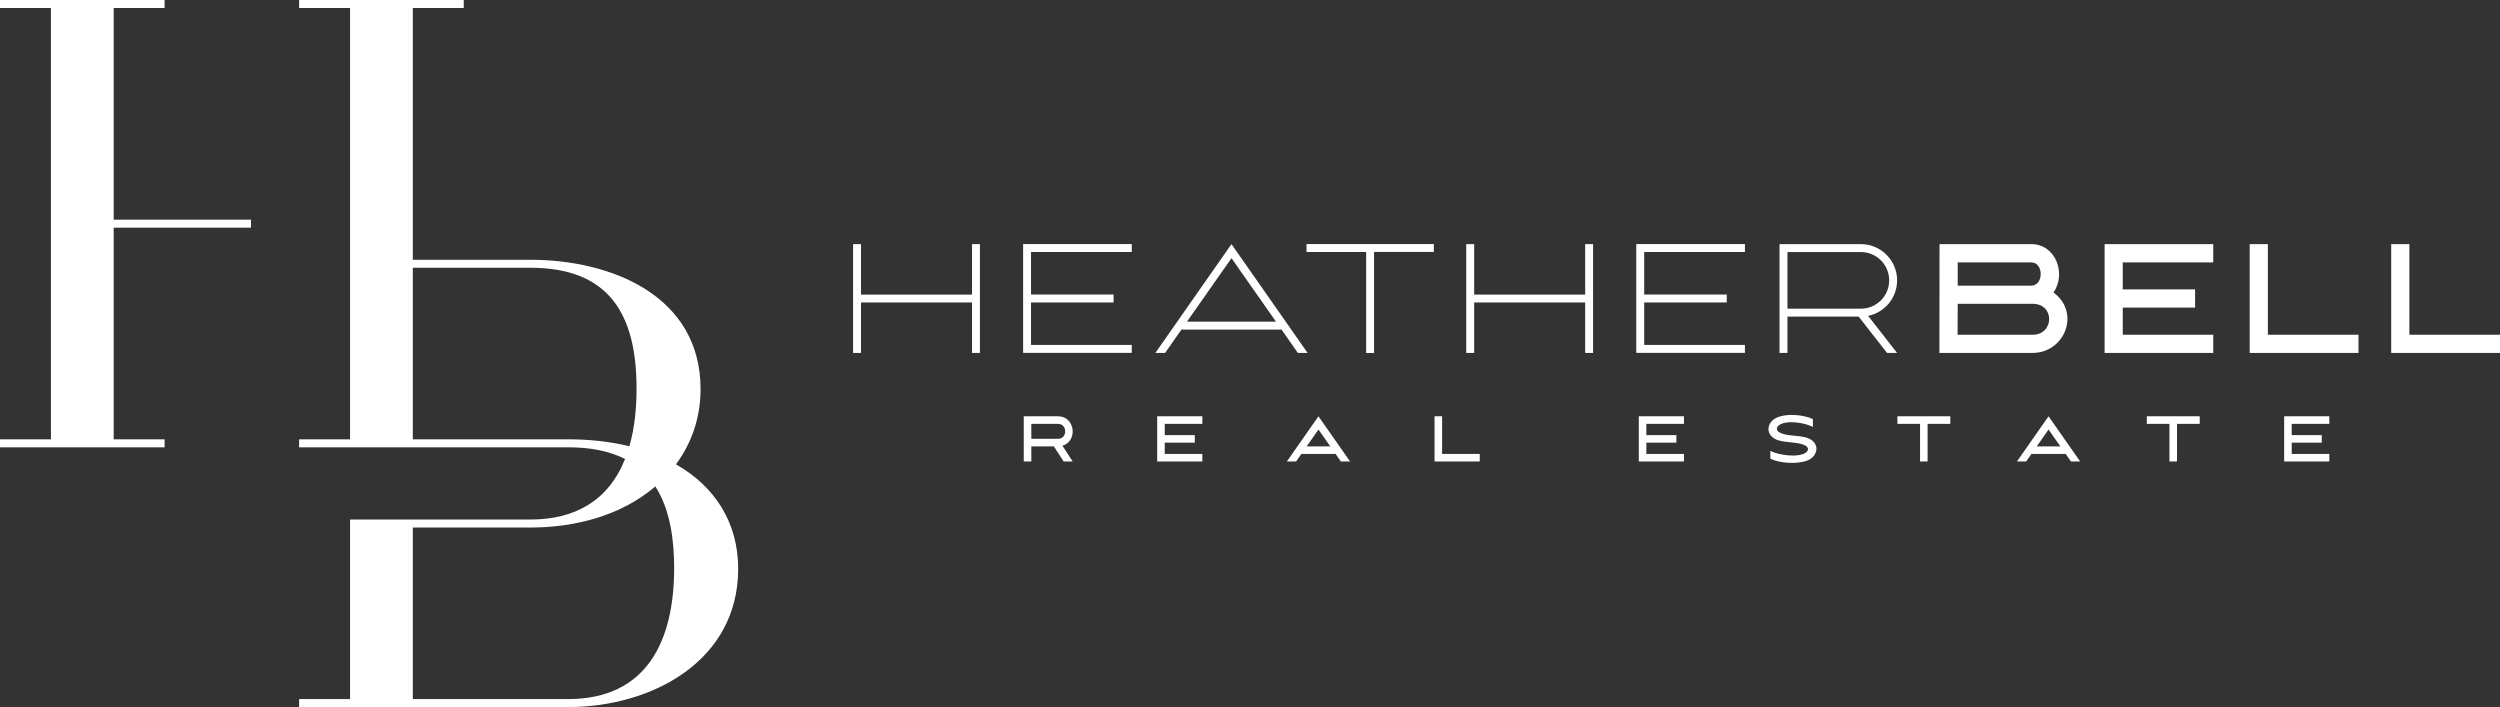 <?xml version="1.0" encoding="utf-8"?>
<svg xmlns="http://www.w3.org/2000/svg" height="38.805mm" style="shape-rendering:geometricPrecision; text-rendering:geometricPrecision; image-rendering:optimizeQuality; fill-rule:evenodd; clip-rule:evenodd" version="1.1" viewBox="0 0 13705.81 3876.44" width="137.201mm">
 <rect x="0" y="0" width="13705.81" height="3876.44" fill="#333333" stroke="none"/>
 <defs>
  <style type="text/css">
   
    .fil0 {fill:white;fill-rule:nonzero}
   
  </style>
 </defs>
 <g id="_x0020_1">
  
  <path class="fil0" d="M1919.18 43.81l-279.28 0 0 -43.8 902.48 0 0 43.8 -279.22 0 0 1380.35 644.8 0c443.3,0 932.77,196.8 932.77,709.53 0,149.75 -45.67,291.45 -134.82,411.95 215.86,122.81 341,322.11 341,572.39 0,508.53 -476.69,758.41 -932.89,758.41l-1474.21 0 0 -43.84 279.37 0 0 -984.36 988.78 0c242.52,0 426.98,-101.55 518.77,-331.79 -95.58,-48.97 -206.4,-64.16 -312.72,-64.16l-1474.12 0 0 -43.81 279.28 0 0 -2364.66zm343.98 1424.15l0 940.51 850.86 0c112.91,0 226.62,11.24 336.45,38 29.31,-101.9 39.3,-210.57 39.3,-316.29 0,-404.56 -148.19,-662.22 -581.81,-662.22l-644.8 0zm-1639.91 -263.75l752.81 0 0 43.8 -752.81 0 0 1160.45 279.22 0 0 43.81 -902.48 0 0 -43.81 279.28 0 0 -2364.66 -279.28 0 0 -43.8 902.48 0 0 43.8 -279.22 0 0 1160.4zm1639.91 2628.38l850.86 0c438.19,0 581.93,-327.43 581.93,-718.11 0,-149.85 -20.32,-319.24 -103.22,-447.81 -188.26,161.32 -440.91,225.42 -684.76,225.42l-644.8 0 0 940.51z"/>
  <path class="fil0" d="M5801.18 2405.58l-147.17 0 0 -81.64 147.17 0c51.28,0 51.28,81.64 0,81.64zm-188.59 124.49l41.43 0 0 -82.8 123.58 0 53.75 82.8 49.45 0 -56.1 -86.51c85.35,-24.82 69.98,-161.3 -23.58,-161.3l-188.53 0 0 247.81zm731.53 -247.81l0 247.81 247.49 0 0 -41.37 -206.12 0 0 -61.83 164.75 0 0 -41.44 -164.75 0 0 -61.5 206.12 0 0 -41.69 -247.49 0zm884.18 72.43l64.69 92.57 -129.39 0 64.69 -92.57zm173.29 175.38l-173.29 -247.81 -173.35 247.81 50.55 0 29.06 -41.37 187.75 0 28.73 41.37 50.56 0zm463.07 -247.81l0 247.81 247.82 0 0 -41.37 -206.39 0 0 -206.45 -41.44 0zm1119.81 0l0 247.81 247.49 0 0 -41.37 -206.13 0 0 -61.83 164.75 0 0 -41.44 -164.75 0 0 -61.5 206.13 0 0 -41.69 -247.49 0zm729.64 111.98c43.39,41.63 136.7,20.68 185.16,49.9 8.34,5.03 12.64,11.01 12.64,18.24 0,7.17 -3.94,13.52 -11.8,19.09 -41.84,29.67 -151.33,13.29 -194.59,-9.51l0 42.28c50.82,26.58 148.95,31.37 202.34,10.62 23.42,-9.09 41.32,-25.47 48.47,-50.03 6.39,-21.89 -2.53,-44.18 -19.87,-58.51 -45.98,-37.98 -132.45,-17.15 -182.34,-46.96 -8.54,-5.09 -12.71,-11.47 -12.71,-18.83 0,-7.36 4.03,-13.98 12.12,-19.74 42.13,-29.99 142.02,-13.04 185.41,9.84l0 -42.55c-53.94,-27.82 -172.53,-35.91 -219.67,5.21 -13.64,11.9 -22.61,27.04 -23.85,45.4 -1.23,18.25 5.66,32.97 18.69,45.54l0 0zm812.27 -70.3l0 206.13 41.37 0 0 -206.13 124.49 0 0 -41.69 -290.03 0 0 41.69 124.17 0zm704.51 30.75l64.68 92.57 -129.38 0 64.69 -92.57zm173.29 175.38l-173.29 -247.81 -173.36 247.81 50.56 0 29.05 -41.37 187.75 0 28.73 41.37 50.56 0zm489.51 -206.13l0 206.13 41.37 0 0 -206.13 124.5 0 0 -41.69 -290.04 0 0 41.69 124.17 0zm628.87 -41.69l0 247.81 247.49 0 0 -41.37 -206.13 0 0 -61.83 164.76 0 0 -41.44 -164.76 0 0 -61.5 206.13 0 0 -41.69 -247.49 0z"/>
  <path class="fil0" d="M4720.31 1934.8l0 -276.59 608.52 0 0 276.59 43.43 0 0 -596.46 -43.43 0 0 276.59 -608.52 0 0 -276.59 -43.43 0 0 596.46 43.43 0zm1484.36 -0.32l0 -43.42 -552.24 0 0 -233.01 452.66 0 0 -43.42 -452.66 0 0 -233.16 552.24 0 0 -43.43c-198.51,0 -397.16,0 -595.67,0l0 596.45c198.51,0 397.16,0 595.67,0zm302.58 -170.89c43.58,-62.11 89.07,-127.02 244.14,-348.25 227.03,324.09 218.09,311.24 244.13,348.25l-488.26 0zm-30.27 43.42l548.95 0 89.37 127.79 53.31 0c-139.08,-198.82 -277.84,-397.79 -417.23,-596.46 -139.24,198.67 -278.16,397.64 -417.24,596.46l53.31 0 89.52 -127.79zm1012.72 128.1l43.43 0 0 -553.8 327.71 0 0 -43.28c-232.69,0 -465.38,0 -698.06,0l0 43.43 326.92 0 0 553.64zm592.19 -0.31l0 -276.59 608.52 0 0 276.59 43.43 0 0 -596.46 -43.43 0 0 276.59 -608.52 0 0 -276.59 -43.43 0 0 596.46 43.43 0zm1484.36 -0.32l0 -43.42 -552.24 0 0 -233.01 452.66 0 0 -43.42 -452.66 0 0 -233.16 552.24 0 0 -43.43c-198.51,0 -397.16,0 -595.67,0l0 596.45c198.51,0 397.16,0 595.67,0zm675.44 -202.89c90.63,-18.49 158.84,-98.62 158.84,-194.58 0,-109.77 -88.91,-198.67 -198.66,-198.67l-445.92 0c0,198.83 0,397.64 0,596.46l43.43 0 0 -199.28 390.25 0 155.69 199.28 55.04 0 -158.68 -203.21zm-39.83 -349.82c85.76,0 155.23,69.47 155.23,155.24 0,85.76 -69.47,155.23 -155.23,155.23l-402.48 0 0 -310.47 402.48 0zm934.25 184.24l-403.27 0 0 -127.31 403.43 0c69.16,0 68.53,127.31 -0.16,127.31zm7.68 269.22l-411.73 0c0,-56.59 0.78,-113.05 0.78,-169.65l410.95 0c123.09,0 118.08,169.65 0,169.65zm-510.67 -496.89c0,198.83 -0.63,397.64 -0.63,596.46l511.3 0c173.89,0 265.31,-218.89 114.15,-331.47 71.83,-102.07 12.71,-264.99 -121.83,-264.99l-502.99 0zm904.97 0l0 596.46 595.67 0 0 -99.57 -496.11 0 0 -148.81 396.53 0 0 -99.72 -396.53 0 0 -148.01 496.11 0 0 -100.37 -595.67 0zm795.52 0l0 596.46 596.43 0 0 -99.57 -496.87 0 0 -496.89 -99.56 0zm775.76 0l0 596.46 596.44 0 0 -99.57 -496.87 0 0 -496.89 -99.57 0z"/>
 </g>
</svg>